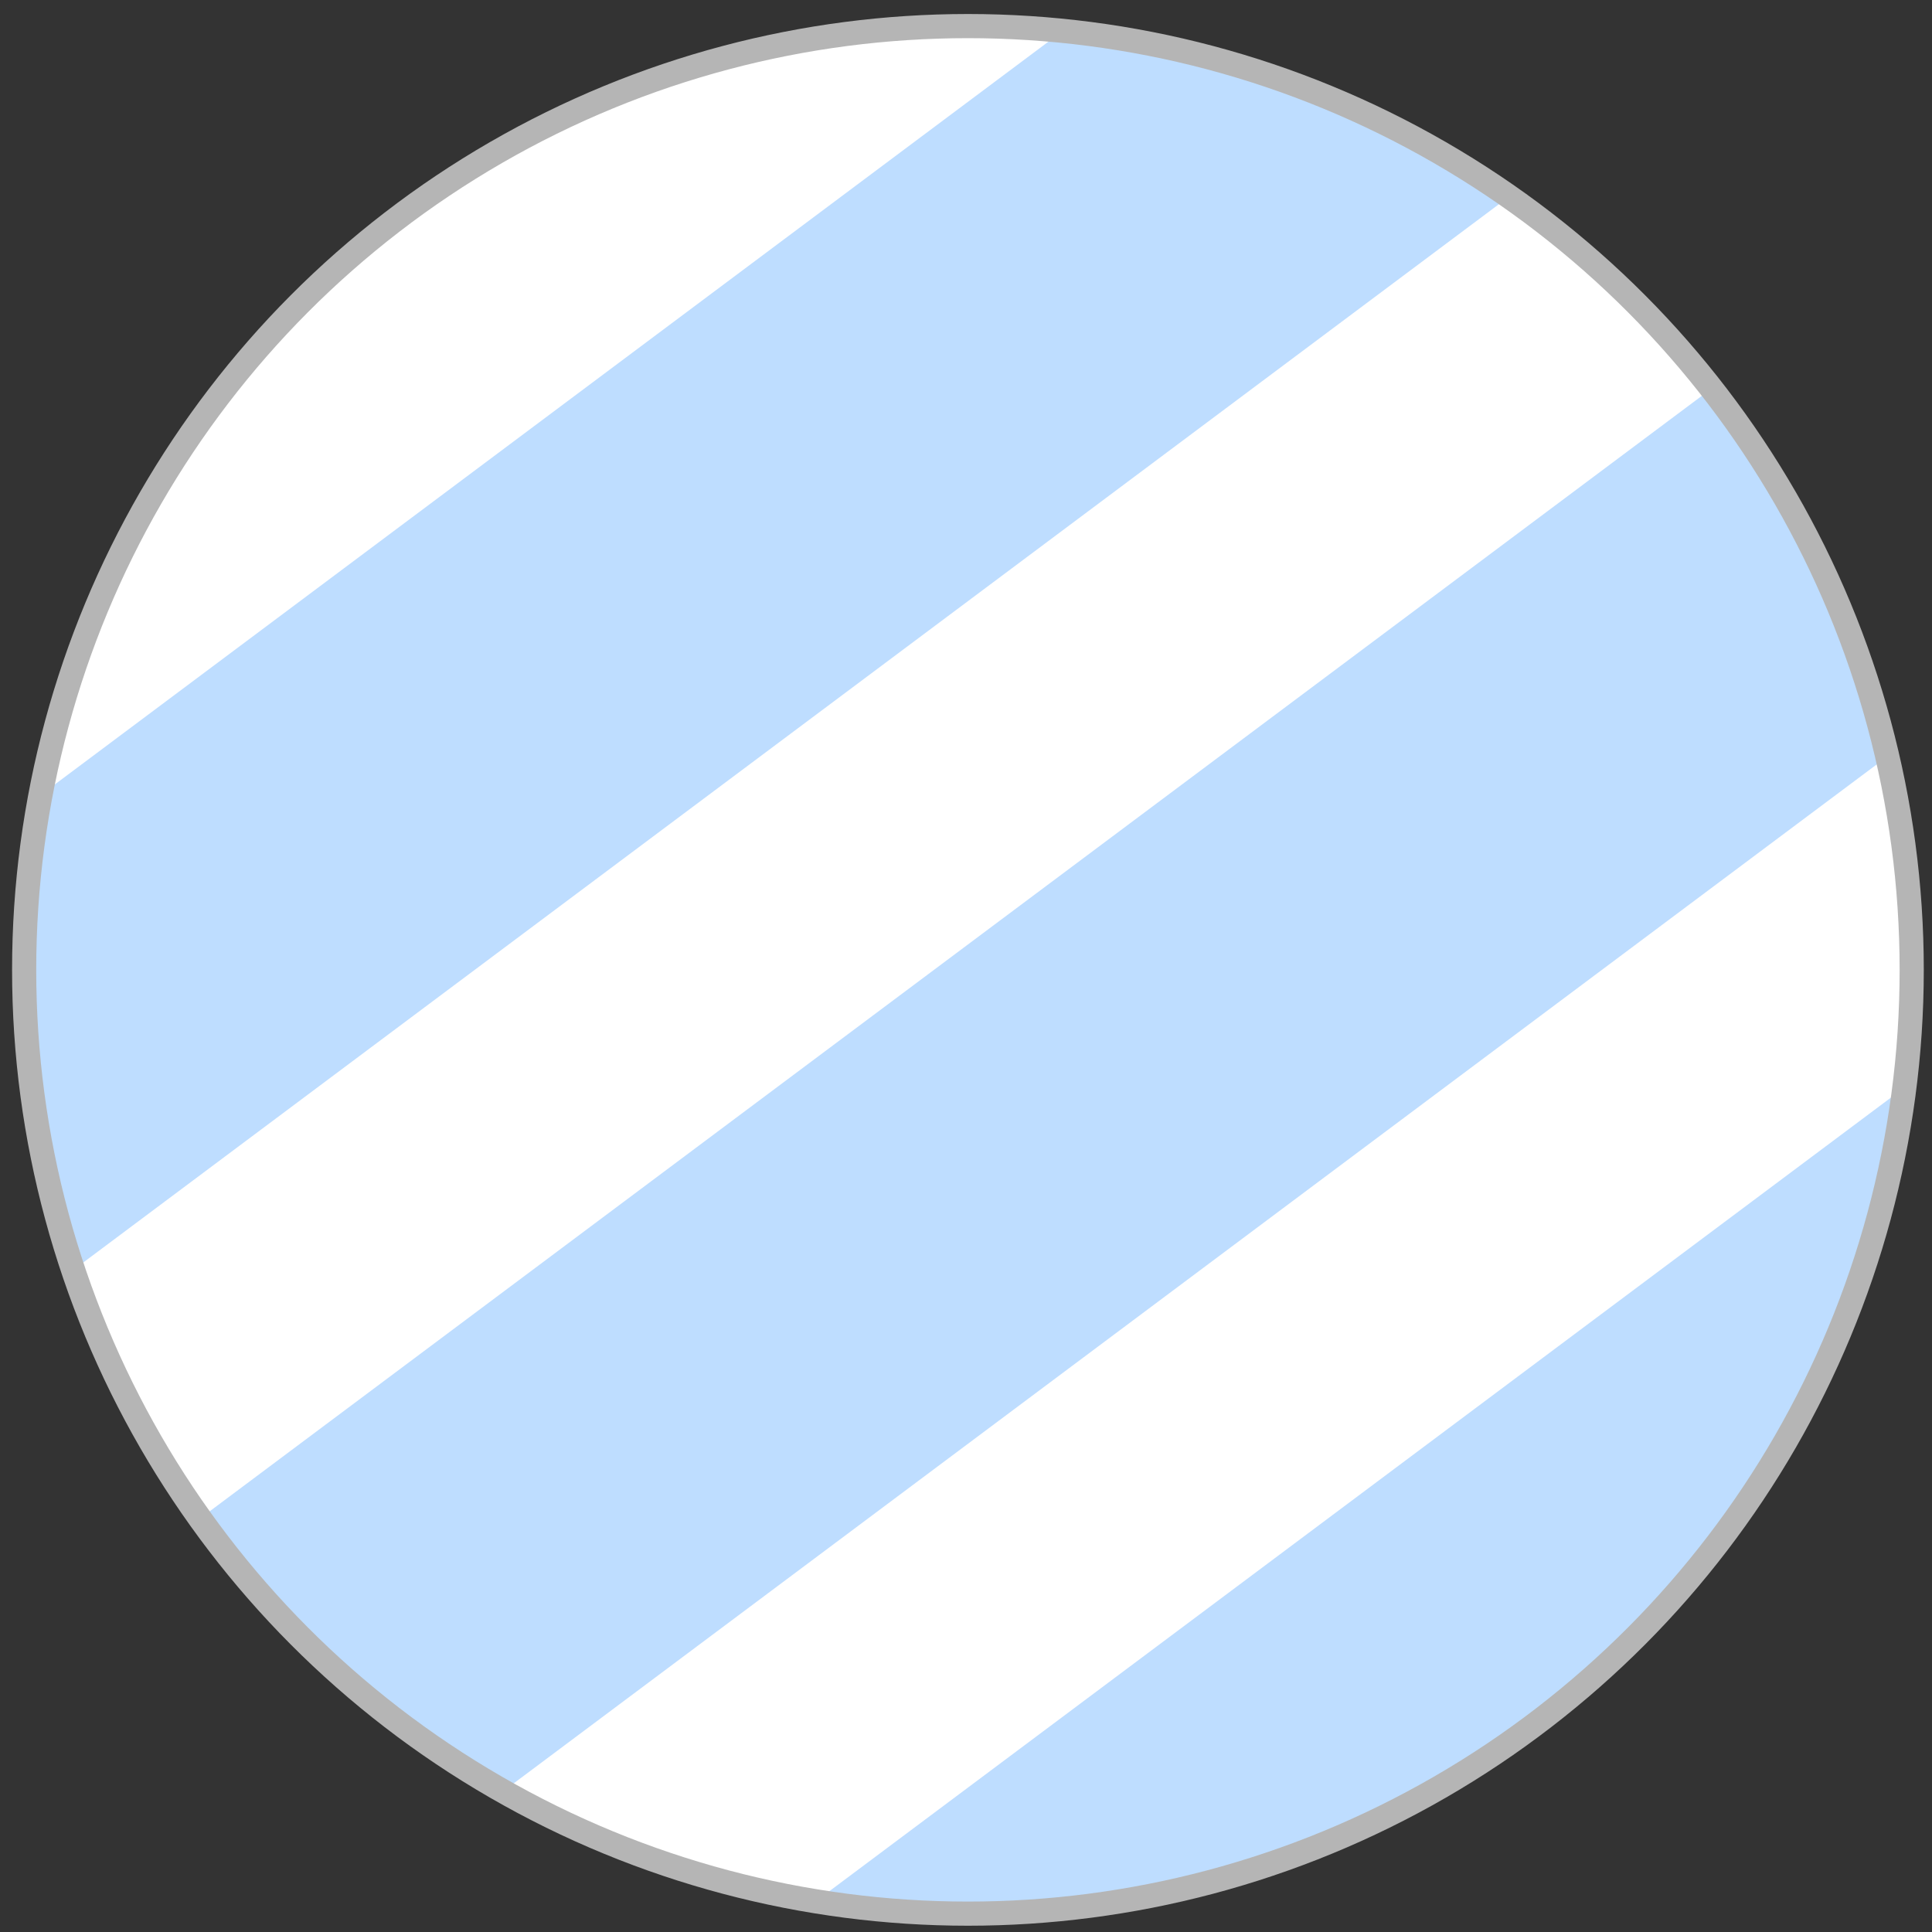 <svg xmlns="http://www.w3.org/2000/svg" xmlns:xlink="http://www.w3.org/1999/xlink" viewBox="0 0 20 20"><rect x="0" y="0" width="20" height="20" fill="#333333" stroke="none"/><defs><style>.cls-1,.cls-2{fill:#fff;}.cls-1,.cls-3{stroke:#b5b5b5;stroke-miterlimit:10;stroke-width:0.25px;}.cls-3{fill:none;}.cls-4{fill:#a19a9e;}.cls-5{clip-path:url(#clip-path);}.cls-6{fill:#beddff;}</style><clipPath id="clip-path"><circle class="cls-1" cx="10.02" cy="10.04" r="9.77"/></clipPath></defs><title>ikonky_latky_piskacie</title><g id="Layer_1" data-name="Layer 1"><circle class="cls-2" cx="225.02" cy="-29.96" r="9.77"/><circle class="cls-3" cx="225.02" cy="-29.96" r="9.77"/></g><g id="Layer_12" data-name="Layer 12"><circle class="cls-2" cx="50.02" cy="10.04" r="9.77"/><circle class="cls-3" cx="50.02" cy="10.04" r="9.77"/></g><g id="Layer_10" data-name="Layer 10"><circle class="cls-2" cx="276.02" cy="20.04" r="9.77"/><circle class="cls-3" cx="276.02" cy="20.04" r="9.77"/></g><g id="Layer_2" data-name="Layer 2"><circle class="cls-2" cx="229.02" cy="9.04" r="9.77"/><circle class="cls-3" cx="229.02" cy="9.04" r="9.77"/></g><g id="Layer_6" data-name="Layer 6"><circle class="cls-4" cx="130" cy="-30" r="10"/></g><g id="Layer_5" data-name="Layer 5"><circle class="cls-3" cx="90.02" cy="-29.96" r="9.77"/></g><g id="Layer_7" data-name="Layer 7"><circle class="cls-3" cx="50.02" cy="-29.96" r="9.77"/></g><g id="Layer_8" data-name="Layer 8"><circle class="cls-2" cx="10.02" cy="-29.96" r="9.77"/><circle class="cls-3" cx="10.02" cy="-29.96" r="9.77"/></g><g id="Layer_11" data-name="Layer 11"><circle class="cls-2" cx="10.02" cy="10.04" r="9.77"/><g class="cls-5"><rect class="cls-6" x="-6.03" y="3.9" width="25.88" height="4.14" transform="translate(-2.2 5.32) rotate(-36.78)"/><rect class="cls-6" x="-1.85" y="9.49" width="25.88" height="4.14" transform="translate(-4.71 8.94) rotate(-36.78)"/><rect class="cls-6" x="2.34" y="15.09" width="25.88" height="4.14" transform="translate(-7.23 12.56) rotate(-36.78)"/></g><circle class="cls-3" cx="10.02" cy="10.04" r="9.77"/></g></svg>